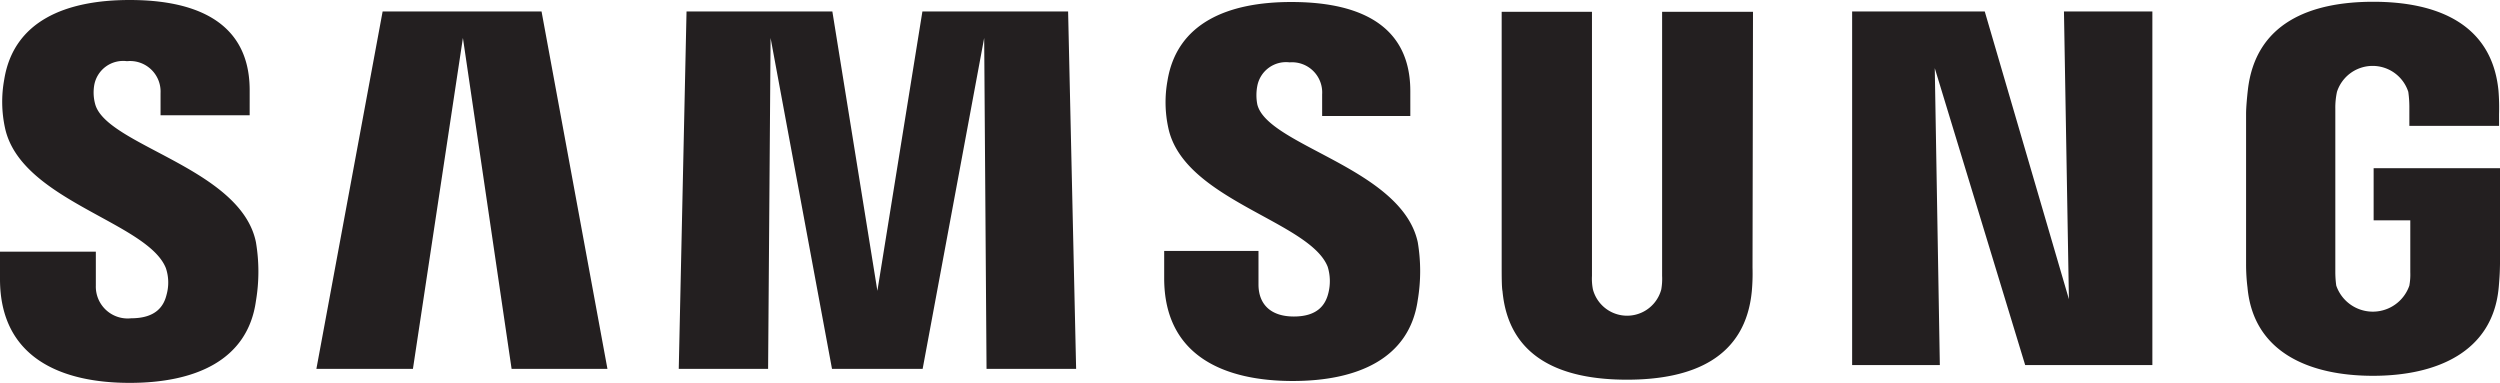 <svg id="logo" xmlns="http://www.w3.org/2000/svg" viewBox="0 0 212.08 32.48"><defs><style>.cls-1{fill:#231f20;}</style></defs><polygon class="cls-1" points="32.46 0.97 26.84 31.29 35.03 31.29 39.27 3.22 43.4 31.29 51.53 31.29 45.94 0.97 32.46 0.97"/><polygon class="cls-1" points="78.25 0.97 74.43 24.67 70.61 0.97 58.24 0.97 57.58 31.29 65.16 31.29 65.37 3.22 70.58 31.29 78.27 31.29 83.49 3.22 83.69 31.29 91.29 31.29 90.61 0.97 78.25 0.97"/><path class="cls-1" d="M148.71,1H141V23.4a5.27,5.27,0,0,1-.07,1.15,3,3,0,0,1-5.8,0,4.69,4.69,0,0,1-.08-1.15V1h-7.66V22.7c0,.56,0,1.7.07,2,.52,5.67,5,7.51,10.56,7.51s10.05-1.84,10.59-7.51a17,17,0,0,0,.06-2Z"/><path class="cls-1" d="M201.36,18.69h3.11v4.39a5.33,5.33,0,0,1-.08,1.15,3.28,3.28,0,0,1-6.2,0,8.31,8.31,0,0,1-.08-1.15V9.22a6.36,6.36,0,0,1,.14-1.43,3.18,3.18,0,0,1,6.05,0A9.06,9.06,0,0,1,204.39,9v1.68H212v-1a17.62,17.62,0,0,0-.05-2C211.39,2,206.71.15,201.33.15s-10,1.82-10.64,7.49c-.06.52-.15,1.45-.15,2V22.39a15.7,15.7,0,0,0,.12,2c.5,5.53,5.29,7.49,10.65,7.49s10.16-2,10.66-7.49c.09-1,.1-1.44.11-2V14.27H201.36Z"/><path class="cls-1" d="M106.66,8.86a4.15,4.15,0,0,1,0-1.57,2.48,2.48,0,0,1,2.74-2A2.56,2.56,0,0,1,112.16,8V9.84h7.48V7.73c0-6.53-5.86-7.56-10.1-7.56-5.34,0-9.7,1.76-10.5,6.68a10.23,10.23,0,0,0,.07,4c1.3,6.13,12,7.91,13.52,11.78a4.12,4.12,0,0,1,.06,2.22c-.24,1-.91,2-2.93,2s-3-1.09-3-2.72V21.29h-8V23.6c0,6.7,5.25,8.72,10.91,8.72,5.41,0,9.89-1.85,10.6-6.86a14.84,14.84,0,0,0,0-4.92C118.9,14.26,107.52,12.37,106.66,8.86Z"/><path class="cls-1" d="M8.06,8.78A3.73,3.73,0,0,1,8,7.19a2.49,2.49,0,0,1,2.77-2A2.59,2.59,0,0,1,13.62,7.9V9.78h7.56V7.65C21.18,1.05,15.24,0,11,0,5.56,0,1.16,1.79.36,6.74a10.47,10.47,0,0,0,.06,4.09c1.31,6.19,12.09,8,13.65,11.91A3.83,3.83,0,0,1,14.13,25c-.24,1-.93,2-3,2a2.7,2.7,0,0,1-3-2.76V21.35H0v2.32c0,6.77,5.32,8.81,11,8.81,5.48,0,10-1.86,10.71-6.94a15,15,0,0,0,0-5C20.42,14.22,8.92,12.33,8.06,8.78Z"/><polygon class="cls-1" points="175.51 25.38 168.37 0.97 157.12 0.97 157.12 30.97 164.56 30.97 164.13 5.78 171.8 30.97 182.59 30.97 182.59 0.97 175.09 0.97 175.51 25.38"/></svg>
